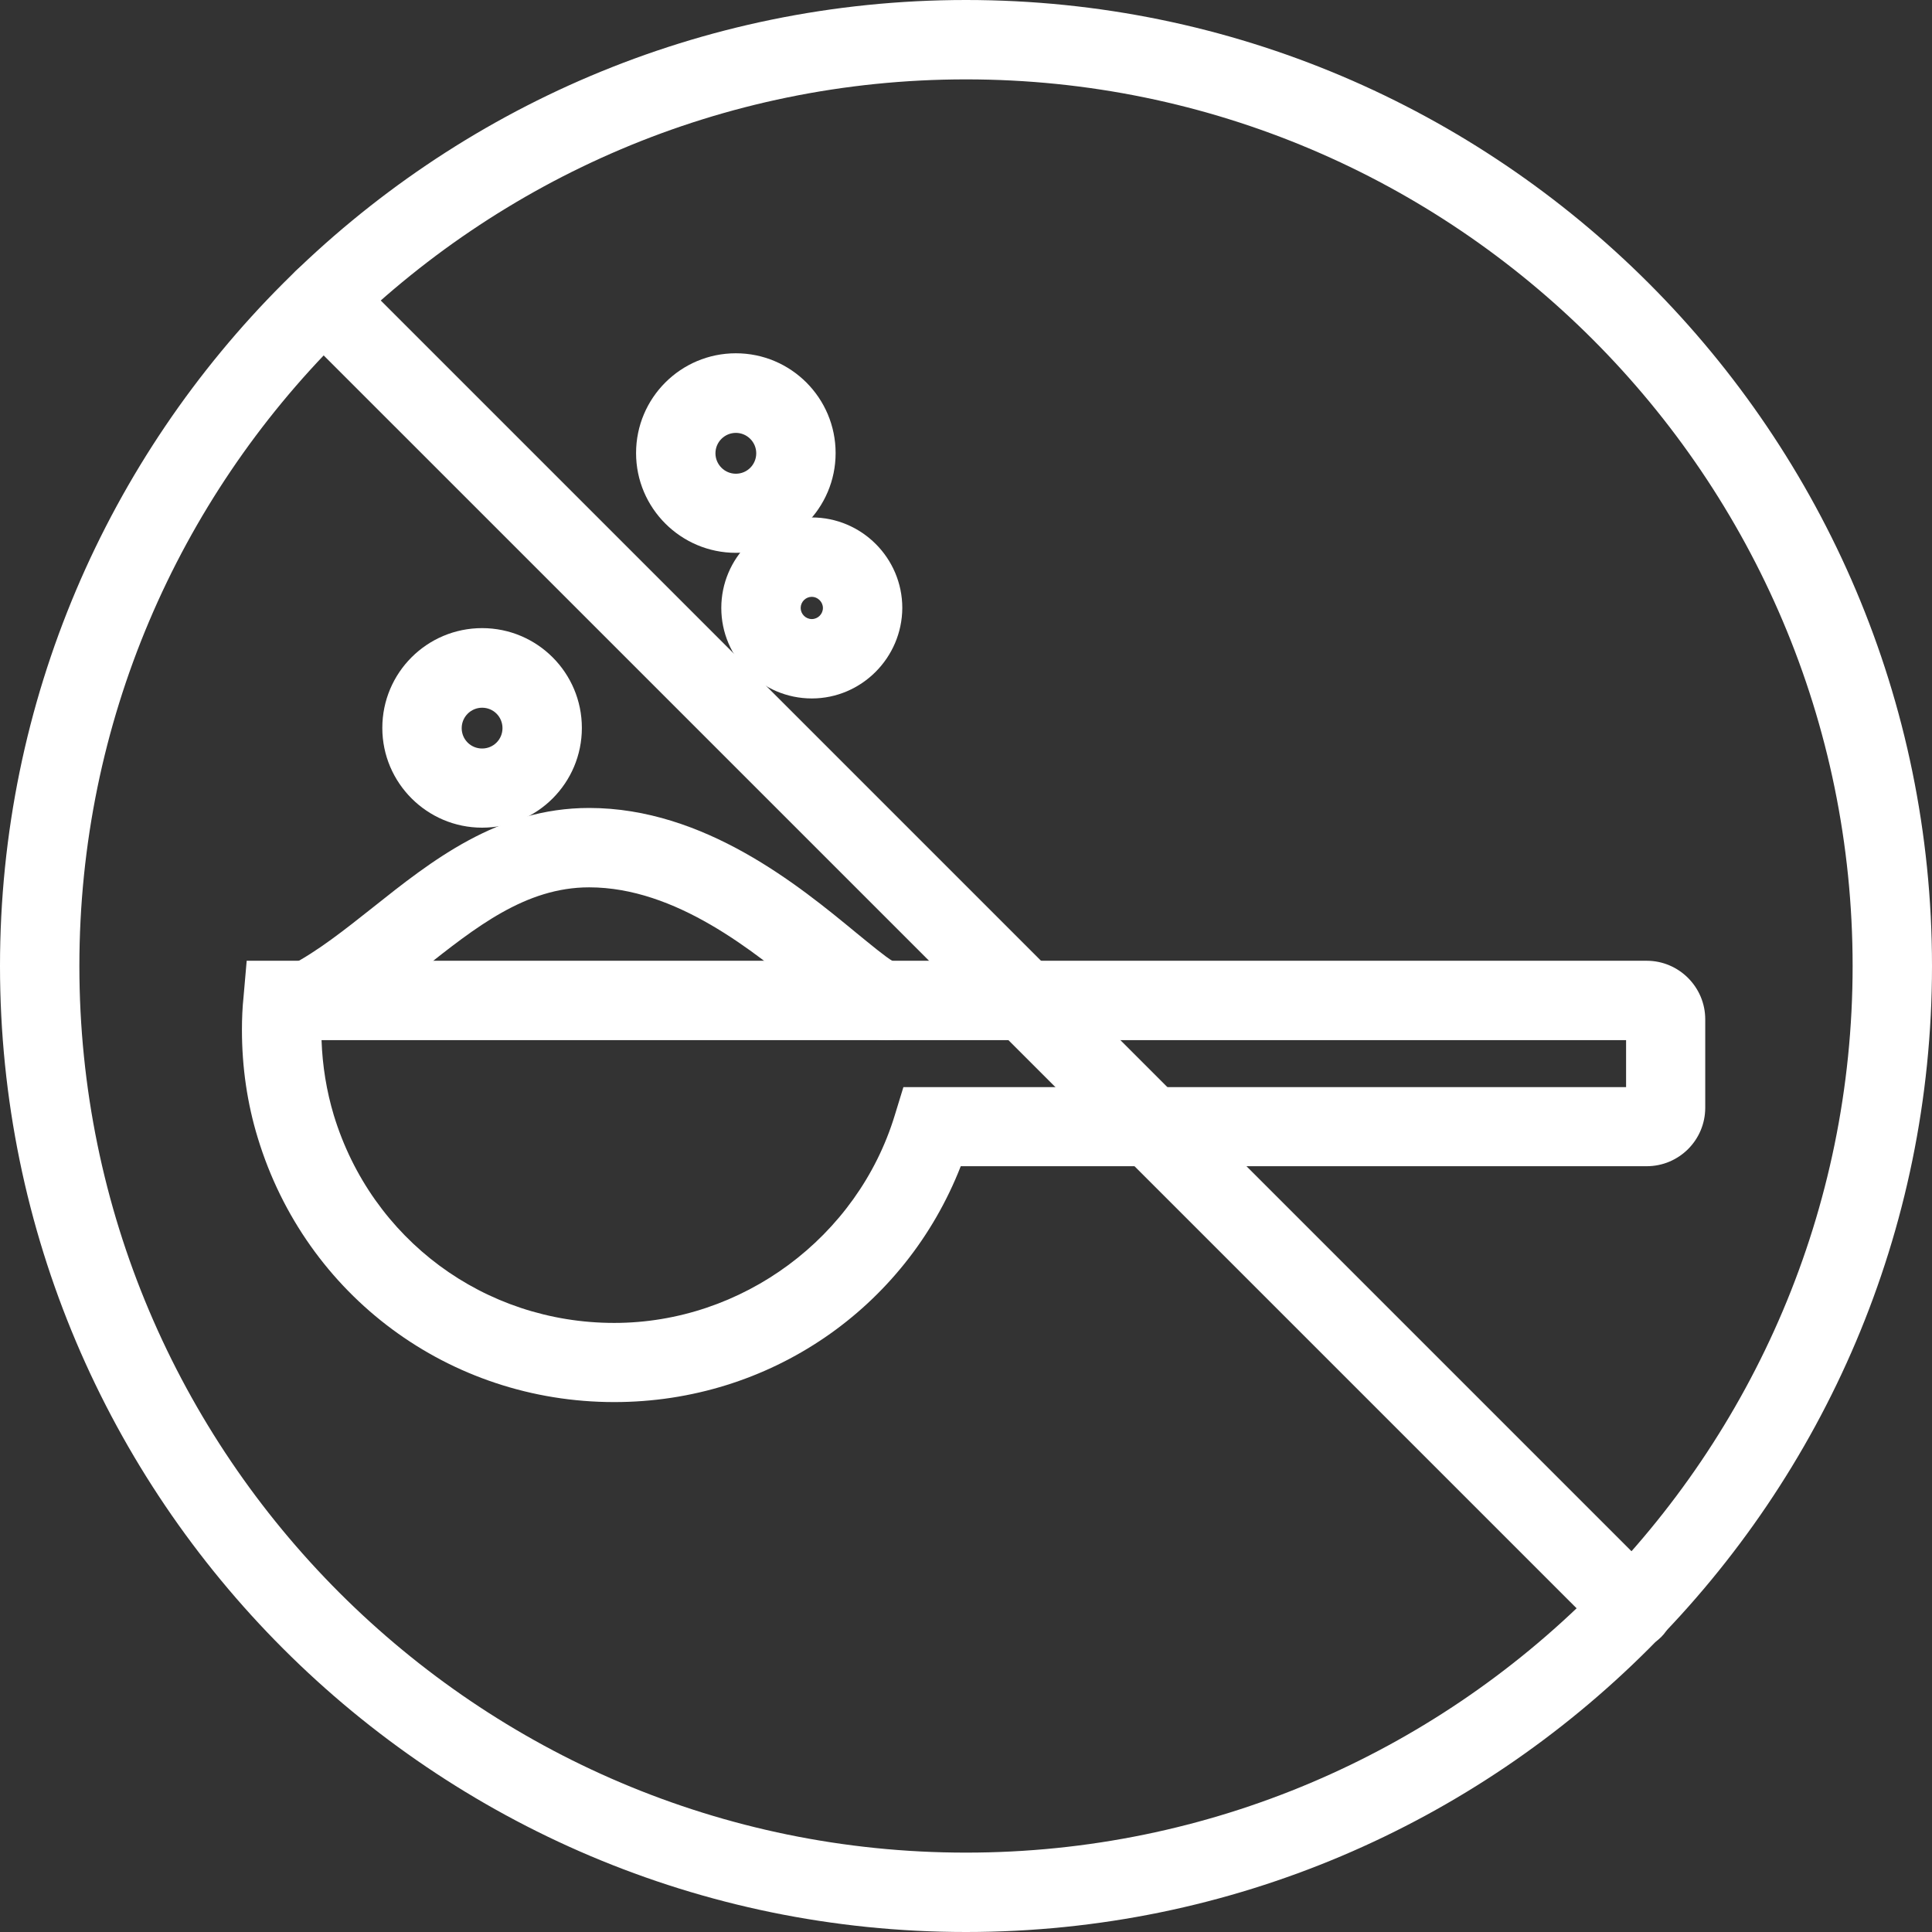<svg width="35" height="35" viewBox="0 0 35 35" fill="none" xmlns="http://www.w3.org/2000/svg">
<rect x="0" y="0" width="35" height="35" fill="#333333" stroke="none"/>
<path d="M17.5 35C7.85 35 0 27.15 0 17.5C0 7.85 7.85 0 17.5 0C27.15 0 35 7.85 35 17.5C35 27.15 27.15 35 17.5 35ZM17.5 1.438C8.643 1.438 1.438 8.643 1.438 17.5C1.438 26.357 8.643 33.562 17.5 33.562C26.357 33.562 33.562 26.357 33.562 17.5C33.562 8.643 26.357 1.438 17.5 1.438Z" fill="white"/>
<path d="M29.59 29.865C29.405 29.865 29.22 29.795 29.081 29.655L5.353 5.928C5.073 5.648 5.073 5.192 5.353 4.913C5.632 4.634 6.088 4.634 6.367 4.913L30.095 28.641C30.375 28.92 30.375 29.376 30.095 29.655C29.956 29.795 29.771 29.865 29.59 29.865Z" fill="white"/>
<path d="M11.128 25.4C8.138 25.4 5.542 23.477 4.671 20.618C4.478 19.989 4.383 19.328 4.383 18.659C4.383 18.457 4.391 18.256 4.412 18.059L4.469 17.405H29.832C30.415 17.405 30.892 17.882 30.892 18.465V20.067C30.892 20.655 30.415 21.127 29.832 21.127H17.405C16.399 23.703 13.938 25.4 11.128 25.4ZM5.825 18.843C5.841 19.308 5.915 19.764 6.047 20.203C6.733 22.454 8.774 23.966 11.128 23.966C13.445 23.966 15.536 22.417 16.21 20.203L16.366 19.694H29.458V18.843H5.825Z" fill="white"/>
<path d="M8.734 14.994C7.739 14.994 6.926 14.185 6.926 13.187C6.926 12.188 7.735 11.379 8.734 11.379C9.732 11.379 10.541 12.188 10.541 13.187C10.541 14.185 9.732 14.994 8.734 14.994ZM8.734 12.821C8.532 12.821 8.364 12.985 8.364 13.191C8.364 13.396 8.528 13.56 8.734 13.56C8.939 13.56 9.103 13.396 9.103 13.191C9.103 12.985 8.939 12.821 8.734 12.821Z" fill="white"/>
<path d="M13.331 10.015C12.336 10.015 11.523 9.206 11.523 8.208C11.523 7.21 12.332 6.4 13.331 6.4C14.329 6.4 15.138 7.21 15.138 8.208C15.138 9.206 14.325 10.015 13.331 10.015ZM13.331 7.842C13.129 7.842 12.961 8.006 12.961 8.212C12.961 8.413 13.125 8.582 13.331 8.582C13.536 8.582 13.7 8.417 13.7 8.212C13.7 8.006 13.532 7.842 13.331 7.842Z" fill="white"/>
<path d="M14.707 12.653C13.803 12.653 13.067 11.917 13.067 11.014C13.067 10.11 13.803 9.374 14.707 9.374C15.61 9.374 16.346 10.11 16.346 11.014C16.341 11.917 15.606 12.653 14.707 12.653ZM14.707 10.812C14.596 10.812 14.505 10.903 14.505 11.014C14.505 11.124 14.596 11.215 14.707 11.215C14.817 11.215 14.908 11.124 14.908 11.014C14.908 10.903 14.813 10.812 14.707 10.812Z" fill="white"/>
<path d="M5.599 18.843C5.34 18.843 5.09 18.704 4.963 18.453C4.782 18.1 4.917 17.668 5.271 17.484C5.759 17.229 6.24 16.847 6.749 16.444C7.813 15.598 9.017 14.637 10.673 14.637C12.764 14.637 14.481 16.05 15.508 16.896C15.75 17.093 16.046 17.34 16.177 17.414C16.518 17.471 16.777 17.767 16.777 18.124C16.777 18.523 16.457 18.843 16.058 18.843C15.606 18.843 15.224 18.527 14.592 18.005C13.659 17.237 12.246 16.075 10.673 16.075C9.518 16.075 8.61 16.802 7.645 17.566C7.107 17.997 6.548 18.441 5.932 18.757C5.825 18.815 5.71 18.843 5.599 18.843Z" fill="white"/>
</svg>
